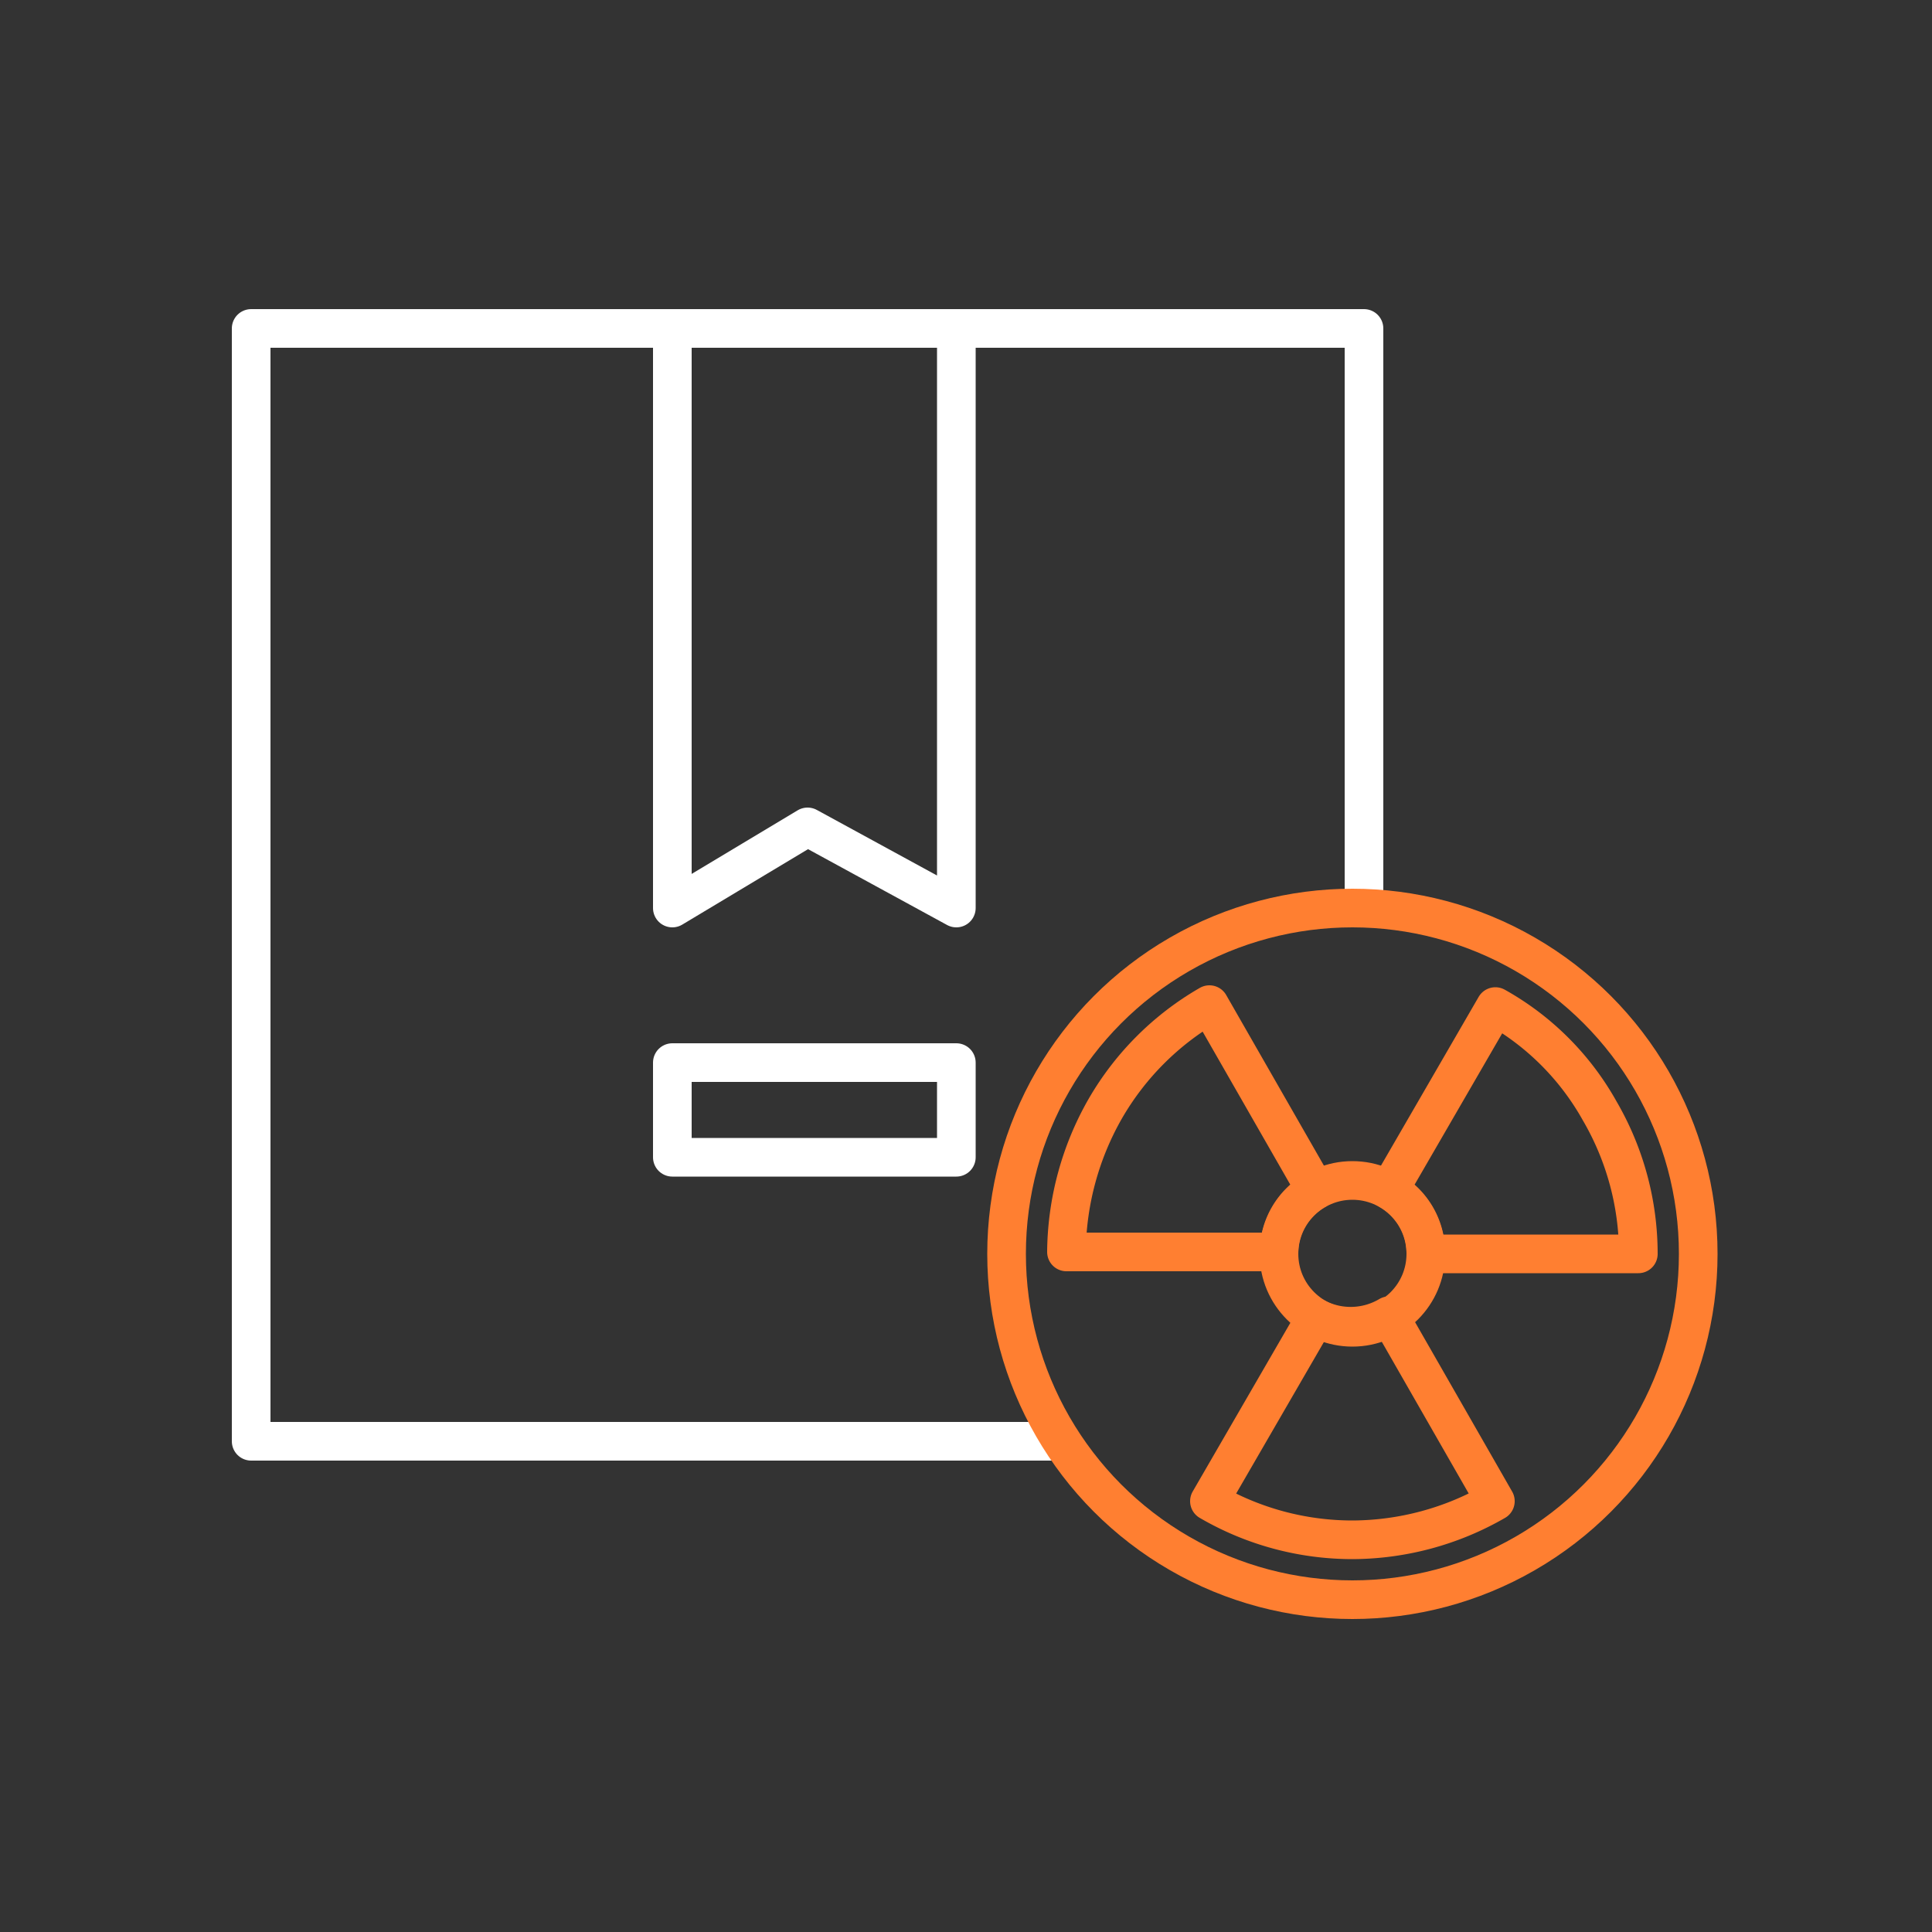 <?xml version="1.0" encoding="UTF-8"?> <svg xmlns="http://www.w3.org/2000/svg" id="Layer_1" data-name="Layer 1" width="100" height="100" viewBox="0 0 100 100"><rect x="0" y="0" width="100" height="100" fill="#333333" stroke="none"/><g id="icon-chemical"><path id="Path_2403" data-name="Path 2403" d="M55.2,74.6H13V17H70.6V47" fill="none" stroke="#fff" stroke-linejoin="round" stroke-width="2"></path><path id="Path_2404" data-name="Path 2404" d="M49.5,47l-7.7-4.2-7,4.2V17H49.5Z" fill="none" stroke="#fff" stroke-linejoin="round" stroke-width="2"></path><rect id="Rectangle_3685" data-name="Rectangle 3685" x="34.8" y="55" width="14.7" height="4.9" fill="none" stroke="#fff" stroke-linejoin="round" stroke-width="2"></rect><circle id="Ellipse_841" data-name="Ellipse 841" cx="70" cy="64.9" r="3.8" fill="none" stroke="#ff7f31" stroke-linejoin="round" stroke-width="2"></circle><path id="Path_2405" data-name="Path 2405" d="M82.8,57.5a14,14,0,0,0-5.4-5.4l-5.5,9.5a3.7,3.7,0,0,1,1.9,3.3h11A14.7,14.7,0,0,0,82.8,57.5Z" fill="none" stroke="#ff7f31" stroke-linejoin="round" stroke-width="2"></path><path id="Path_2406" data-name="Path 2406" d="M70,79.7a14.9,14.9,0,0,0,7.4-2l-5.5-9.6a3.9,3.9,0,0,1-3.8.1l-5.5,9.5A14.7,14.7,0,0,0,70,79.7Z" fill="none" stroke="#ff7f31" stroke-linejoin="round" stroke-width="2"></path><path id="Path_2407" data-name="Path 2407" d="M57.2,57.4a15.2,15.2,0,0,0-2,7.4h11a3.7,3.7,0,0,1,1.9-3.2L62.6,52A14.7,14.7,0,0,0,57.2,57.4Z" fill="none" stroke="#ff7f31" stroke-linejoin="round" stroke-width="2"></path><circle id="Ellipse_842" data-name="Ellipse 842" cx="70" cy="64.9" r="17.9" fill="none" stroke="#ff7f31" stroke-linejoin="round" stroke-width="2"></circle></g></svg> 